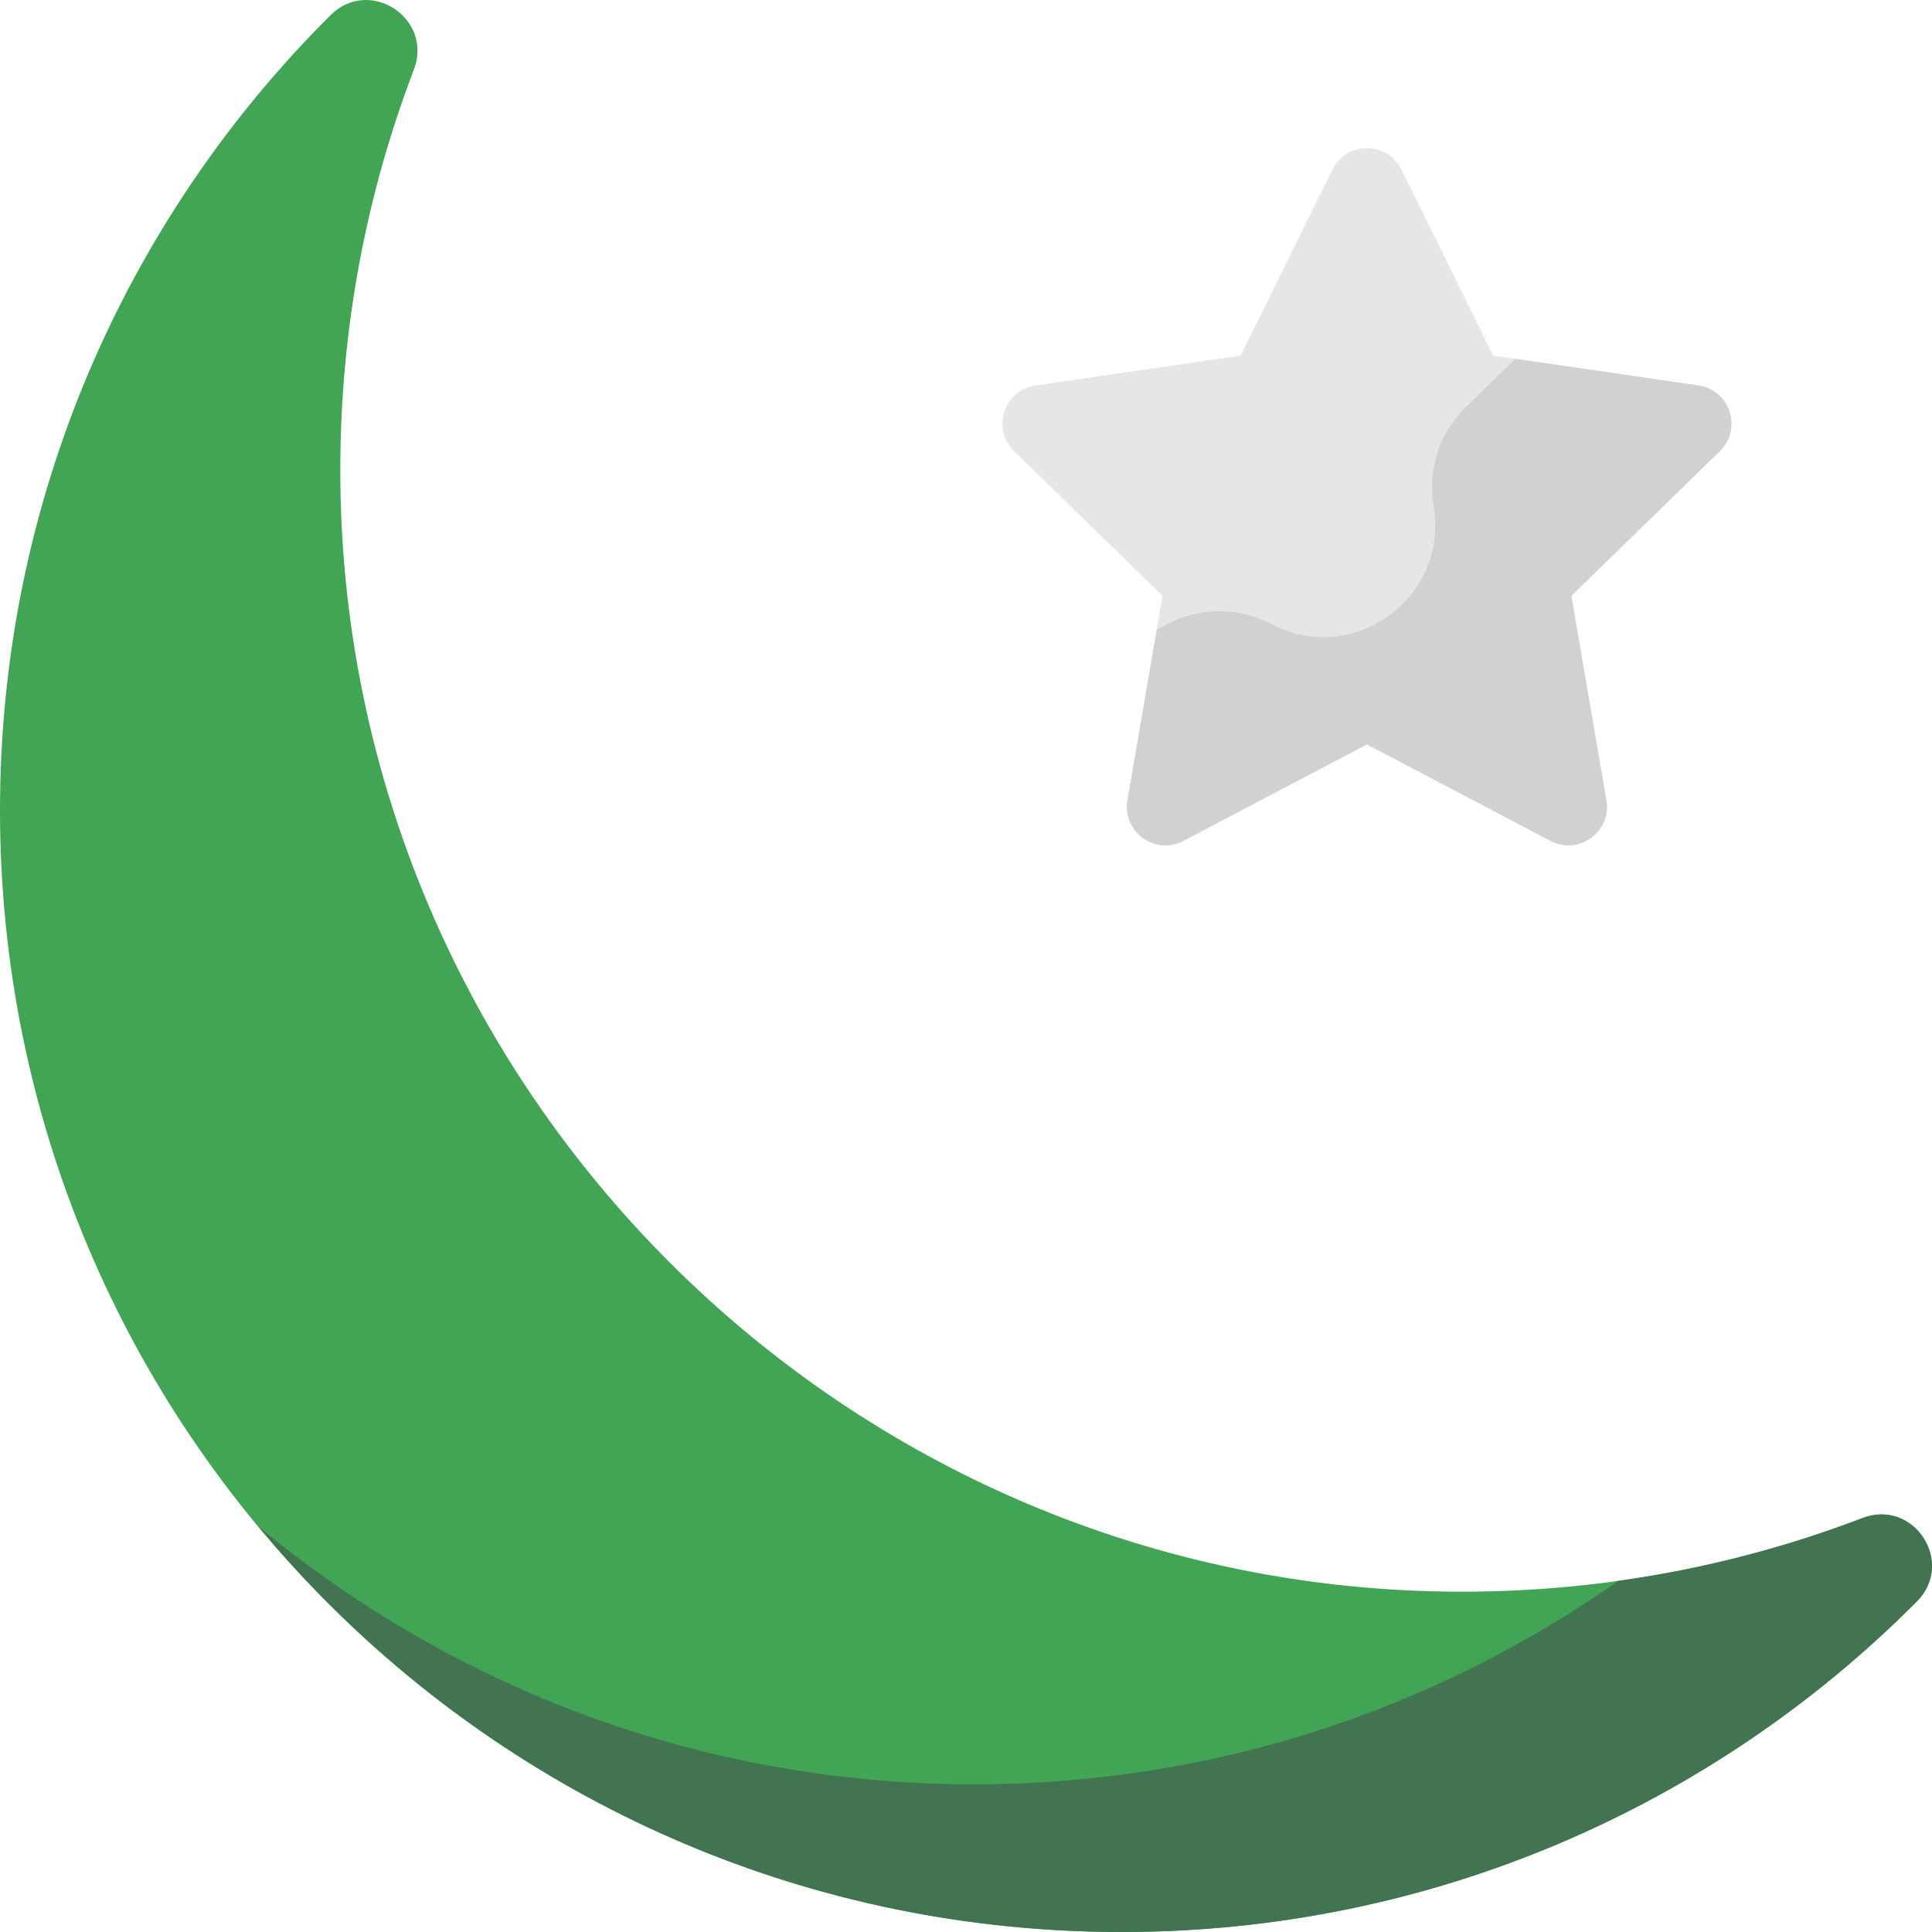 <?xml version="1.0" encoding="iso-8859-1"?>
<!-- Uploaded to: SVG Repo, www.svgrepo.com, Generator: SVG Repo Mixer Tools -->
<svg height="800px" width="800px" version="1.1" id="Layer_1" xmlns="http://www.w3.org/2000/svg" xmlns:xlink="http://www.w3.org/1999/xlink" 
	 viewBox="0 0 512 512" xml:space="preserve">
<path style="fill:#E6E6E6;" d="M371.404,44.973l24.318,49.275l54.378,7.902c8.372,1.217,11.716,11.506,5.657,17.411l-39.348,38.355
	l9.29,54.158c1.43,8.339-7.322,14.697-14.811,10.76l-48.637-25.571l-48.637,25.571c-7.489,3.937-16.241-2.422-14.811-10.76
	l9.29-54.158l-39.348-38.355c-6.058-5.906-2.715-16.194,5.657-17.411l54.378-7.902l24.318-49.275
	C356.841,37.387,367.659,37.387,371.404,44.973z"/>
<path style="fill:#42A555;" d="M387.448,421.817C223.828,421.821,90.184,288.18,90.184,124.559
	c0-37.379,6.899-73.145,19.493-106.098c5.2-13.605-11.752-24.718-22.076-14.446c-54.108,53.835-87.6,128.368-87.6,210.725
	C-0.001,379.031,132.968,512,297.259,512c82.357,0,156.891-33.493,210.725-87.599c10.272-10.324-0.841-27.276-14.446-22.076
	C460.589,414.918,424.824,421.816,387.448,421.817z"/>
<path style="fill:#D1D1D1;" d="M450.101,102.15l-48.526-7.052l-13.141,12.809c-6.985,6.808-10.172,16.618-8.524,26.232l0,0
	c4.152,24.211-21.259,42.672-43.001,31.243l0,0c-8.634-4.538-18.948-4.538-27.582,0l-2.765,1.453l-7.759,45.238
	c-1.43,8.339,7.322,14.697,14.811,10.76l48.637-25.571l48.637,25.571c7.489,3.937,16.241-2.422,14.811-10.76l-9.288-54.158
	l39.348-38.355C461.815,113.655,458.472,103.367,450.101,102.15z"/>
<path style="fill:#427451;" d="M428.849,418.944c-48.315,33.96-107.18,53.923-170.723,53.923
	c-72.121,0-138.237-25.691-189.713-68.411C122.938,470.155,205.208,512,297.259,512c82.334,0,156.851-33.474,210.683-87.556
	c10.287-10.335-0.703-27.365-14.323-22.156C473.03,410.16,451.343,415.81,428.849,418.944z"/>
</svg>